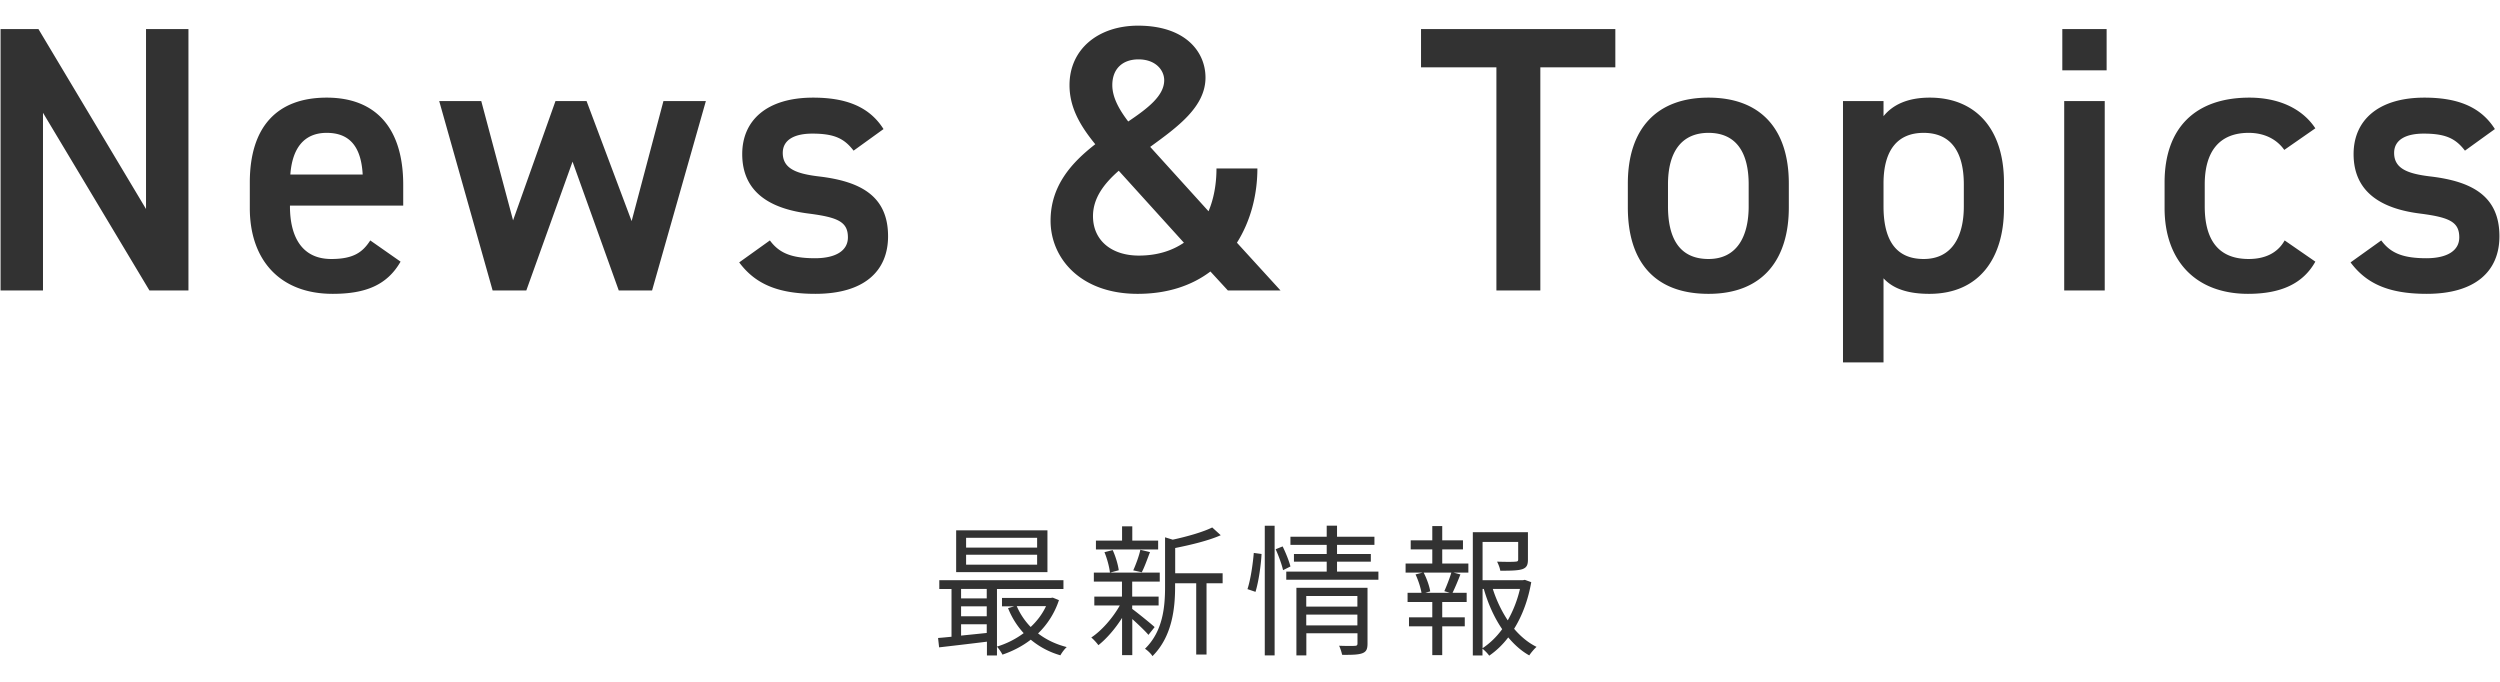 <svg data-name="Layer 2" xmlns="http://www.w3.org/2000/svg" viewBox="0 0 264 72"><g data-name="テキスト"><path d="M19.9 3.07v27.6h-4.12L4.54 11.91v18.76H.06V3.07h4l11.36 19v-19h4.48Zm22.4 24.56c-1.4 2.44-3.64 3.4-7.16 3.4-5.72 0-8.76-3.72-8.76-9.04v-2.72c0-5.88 2.88-8.96 8.12-8.96s8.08 3.28 8.08 9.2v2.2H30.62v.08c0 3.12 1.2 5.56 4.36 5.56 2.36 0 3.32-.72 4.12-1.96l3.2 2.24Zm-11.64-9.2h7.64c-.16-2.92-1.36-4.4-3.8-4.4s-3.64 1.68-3.84 4.4Zm24.92 12.24h-3.56l-5.64-20h4.44l3.36 12.6 4.48-12.6h3.28l4.76 12.68 3.36-12.68h4.48l-5.68 20h-3.52l-4.88-13.6-4.88 13.6Zm34.56-14.76c-.96-1.24-1.96-1.8-4.36-1.8-1.8 0-3.12.6-3.12 2.04 0 1.68 1.48 2.2 3.8 2.48 4.44.52 7.32 2.08 7.32 6.32 0 3.68-2.52 6.08-7.68 6.08-4.08 0-6.4-1.12-8.04-3.32l3.24-2.32c.92 1.24 2.12 1.88 4.76 1.88 2.2 0 3.48-.8 3.48-2.2 0-1.64-1.04-2.12-4.16-2.52-3.8-.48-7-2.08-7-6.28 0-3.56 2.6-5.96 7.48-5.96 3.28 0 5.88.84 7.44 3.32l-3.16 2.28Zm25.52-.68c-1.6-1.96-2.72-3.88-2.72-6.24 0-3.8 3.04-6.28 7.24-6.28 5 0 7.12 2.76 7.12 5.48 0 3.08-2.92 5.2-5.84 7.32l6.16 6.8c.56-1.32.84-2.88.84-4.52h4.32c0 2.8-.72 5.56-2.16 7.84l4.6 5.04h-5.56l-1.84-2c-1.96 1.48-4.52 2.36-7.68 2.36-6.08 0-9.2-3.8-9.2-7.72 0-3.68 2.2-6.12 4.72-8.08Zm9.36 10.4-6.88-7.6c-1.6 1.4-2.72 2.92-2.72 4.8 0 2.56 1.96 4.16 4.84 4.16 1.96 0 3.52-.52 4.76-1.36Zm-5.88-12.8c2.08-1.4 3.8-2.72 3.8-4.36 0-1.04-.88-2.2-2.72-2.2-1.64 0-2.76.96-2.76 2.72 0 1.36.8 2.68 1.68 3.84Zm51.44-9.76v4.04h-7.92v23.56h-4.64V7.11h-7.96V3.07h20.52Zm18.32 18.84c0 5.32-2.6 9.12-8.48 9.12s-8.52-3.6-8.52-9.12v-2.52c0-5.88 3.12-9.08 8.52-9.08s8.48 3.2 8.48 9.08v2.52Zm-4.24-.12v-2.32c0-3.48-1.4-5.44-4.24-5.44s-4.28 2-4.28 5.44v2.32c0 3.12 1.04 5.56 4.28 5.56 3.04 0 4.24-2.44 4.24-5.56Zm26.96.2c0 5.2-2.56 9.04-7.88 9.04-2.32 0-3.84-.56-4.84-1.64v8.88h-4.28v-27.6h4.28v1.6c1-1.24 2.6-1.96 4.88-1.96 4.8 0 7.84 3.24 7.84 8.96v2.72Zm-4.24-.2v-2.32c0-3.48-1.4-5.44-4.24-5.44s-4.2 1.92-4.24 5.2v2.56c0 3.12 1 5.56 4.24 5.56 3.04 0 4.24-2.44 4.24-5.56Zm10.4-18.72h4.68v4.36h-4.68V3.07Zm.2 7.6h4.28v20h-4.28v-20Zm26.52 16.96c-1.32 2.36-3.68 3.4-7.12 3.4-5.6 0-8.8-3.6-8.8-9.04v-2.72c0-5.76 3.24-8.96 8.96-8.96 3.04 0 5.56 1.12 6.96 3.24l-3.28 2.28c-.76-1.08-2.04-1.8-3.76-1.8-3.12 0-4.64 2-4.64 5.44v2.32c0 3.12 1.12 5.56 4.64 5.56 1.68 0 3.04-.6 3.8-1.96l3.24 2.24Zm15.8-11.72c-.96-1.24-1.96-1.8-4.36-1.8-1.8 0-3.12.6-3.12 2.04 0 1.68 1.48 2.2 3.8 2.48 4.44.52 7.32 2.08 7.32 6.32 0 3.68-2.52 6.08-7.68 6.08-4.08 0-6.4-1.12-8.04-3.32l3.24-2.32c.92 1.24 2.12 1.88 4.76 1.88 2.2 0 3.48-.8 3.48-2.2 0-1.64-1.04-2.12-4.16-2.52-3.8-.48-7-2.08-7-6.28 0-3.56 2.6-5.96 7.48-5.96 3.28 0 5.88.84 7.44 3.32l-3.16 2.28ZM111.83 63.36a8.643 8.643 0 0 1-2.21 3.53c.86.66 1.88 1.15 3.03 1.44-.24.21-.54.62-.67.87-1.2-.34-2.25-.92-3.13-1.65-.92.71-1.94 1.22-2.99 1.58-.12-.25-.39-.64-.58-.84v.93h-1.06v-1.46c-1.83.23-3.66.44-5.05.6l-.11-.99c.42-.03.9-.08 1.42-.13V62.2h-1.29v-.93h13.11v.93h-7.02v6.08c.99-.3 1.96-.78 2.82-1.42a8.607 8.607 0 0 1-1.65-2.64l.65-.19h-1.29v-.89h5.16l.2-.03.67.27Zm-1.22-2.94h-9.64V56h9.64v4.42Zm-9.12 1.77v1h2.71v-1h-2.71Zm0 2.89h2.71v-1.05h-2.71v1.05Zm0 2.04c.85-.09 1.78-.18 2.71-.28v-.92h-2.71v1.2Zm8.03-10.33h-7.5v1.04h7.5v-1.04Zm0 1.79h-7.5v1.05h7.5v-1.05Zm-2.15 5.43c.35.82.86 1.57 1.47 2.2.67-.63 1.23-1.36 1.62-2.2h-3.09Zm13.91 3.04c-.31-.38-1.08-1.11-1.71-1.68v3.81h-1.08v-3.93c-.73 1.16-1.66 2.22-2.5 2.88-.18-.25-.51-.61-.75-.81 1.08-.71 2.26-2.05 3.01-3.38h-2.69V63h2.92v-1.58h-2.97v-.95h6.96v.95h-2.91V63h2.79v.94h-2.79v.36c.57.42 2.03 1.6 2.37 1.92l-.66.83Zm1.02-9.03h-6.57v-.93h2.76v-1.51h1.08v1.51h2.73v.93Zm-5.09 2.45c-.06-.58-.3-1.49-.58-2.16l.87-.22c.31.67.57 1.56.64 2.13l-.93.25Zm2.46-.24c.27-.6.62-1.53.75-2.17l1.02.24c-.29.75-.58 1.59-.87 2.13l-.9-.2Zm9.42 1.36h-1.68v7.53h-1.09v-7.53h-2.23v.38c0 2.23-.29 5.23-2.39 7.32-.13-.24-.54-.63-.79-.78 1.91-1.86 2.12-4.45 2.12-6.55v-5.22l.81.25c1.53-.33 3.21-.81 4.17-1.29l.9.82c-1.28.57-3.15 1.02-4.81 1.35v2.67h5.01v1.05Zm2.64.63c.33-1 .57-2.64.67-3.83l.82.11c-.06 1.17-.3 2.89-.64 4l-.85-.29Zm1.83-6.7h1.04v13.69h-1.04V55.52Zm1.89 2.19c.33.67.69 1.57.82 2.11l-.78.39c-.12-.57-.46-1.5-.78-2.21l.74-.3Zm10.11 2.65v.86h-9.73v-.86h4.27v-1.05h-3.46v-.81h3.46v-.96h-3.83v-.86h3.83v-1.17h1.09v1.17h3.95v.86h-3.95v.96h3.57v.81h-3.57v1.05h4.37Zm-1.15 7.6c0 .57-.12.86-.54 1.02s-1.08.18-2.14.17c-.06-.27-.18-.67-.32-.96.75.03 1.47.03 1.65.01.21 0 .29-.06.29-.25v-1.08h-5.4v2.34h-1.05v-7.14h7.51v5.89Zm-6.47-5.02v1.12h5.4v-1.12h-5.4Zm5.4 3.1V64.9h-5.4v1.14h5.4Zm8.96-6.53h2.76v.96h-1.56l.72.19c-.27.69-.57 1.41-.83 1.94h1.49v.97h-2.58v1.62h2.38v.95h-2.38v3.04h-1.05v-3.04h-2.46v-.95h2.46v-1.62h-2.61v-.97h1.47c-.09-.54-.34-1.33-.63-1.94l.74-.19h-1.79v-.96h2.82v-1.49h-2.28v-.96h2.28v-1.51h1.05v1.51h2.19v.96h-2.19v1.49Zm.22 2.92c.24-.54.57-1.38.74-1.96h-2.92c.33.63.62 1.47.69 1.98l-.52.15h2.59l-.57-.17Zm9.18-.96c-.31 1.8-.92 3.5-1.81 4.93.69.81 1.48 1.47 2.37 1.91-.24.21-.58.61-.77.9-.83-.46-1.56-1.12-2.22-1.9-.57.75-1.25 1.41-2.01 1.93-.15-.22-.45-.53-.71-.74v.72h-1.02V56.2h5.82v2.88c0 .55-.11.85-.58 1.02-.45.15-1.2.17-2.34.17-.04-.3-.2-.69-.34-.96.93.03 1.71.03 1.93 0 .24-.01.3-.06.3-.24v-1.84h-3.76v4.04h4.26l.2-.04.69.25Zm-5.14 6.98c.79-.53 1.49-1.21 2.07-2.01-.84-1.23-1.49-2.68-1.94-4.25h-.13v6.25Zm1.08-6.26c.38 1.19.92 2.33 1.58 3.32.58-1.02 1.02-2.16 1.29-3.32h-2.86Z" style="fill:#323232"/><path style="fill:none" d="M0 0h264v72H0z"/></g></svg>